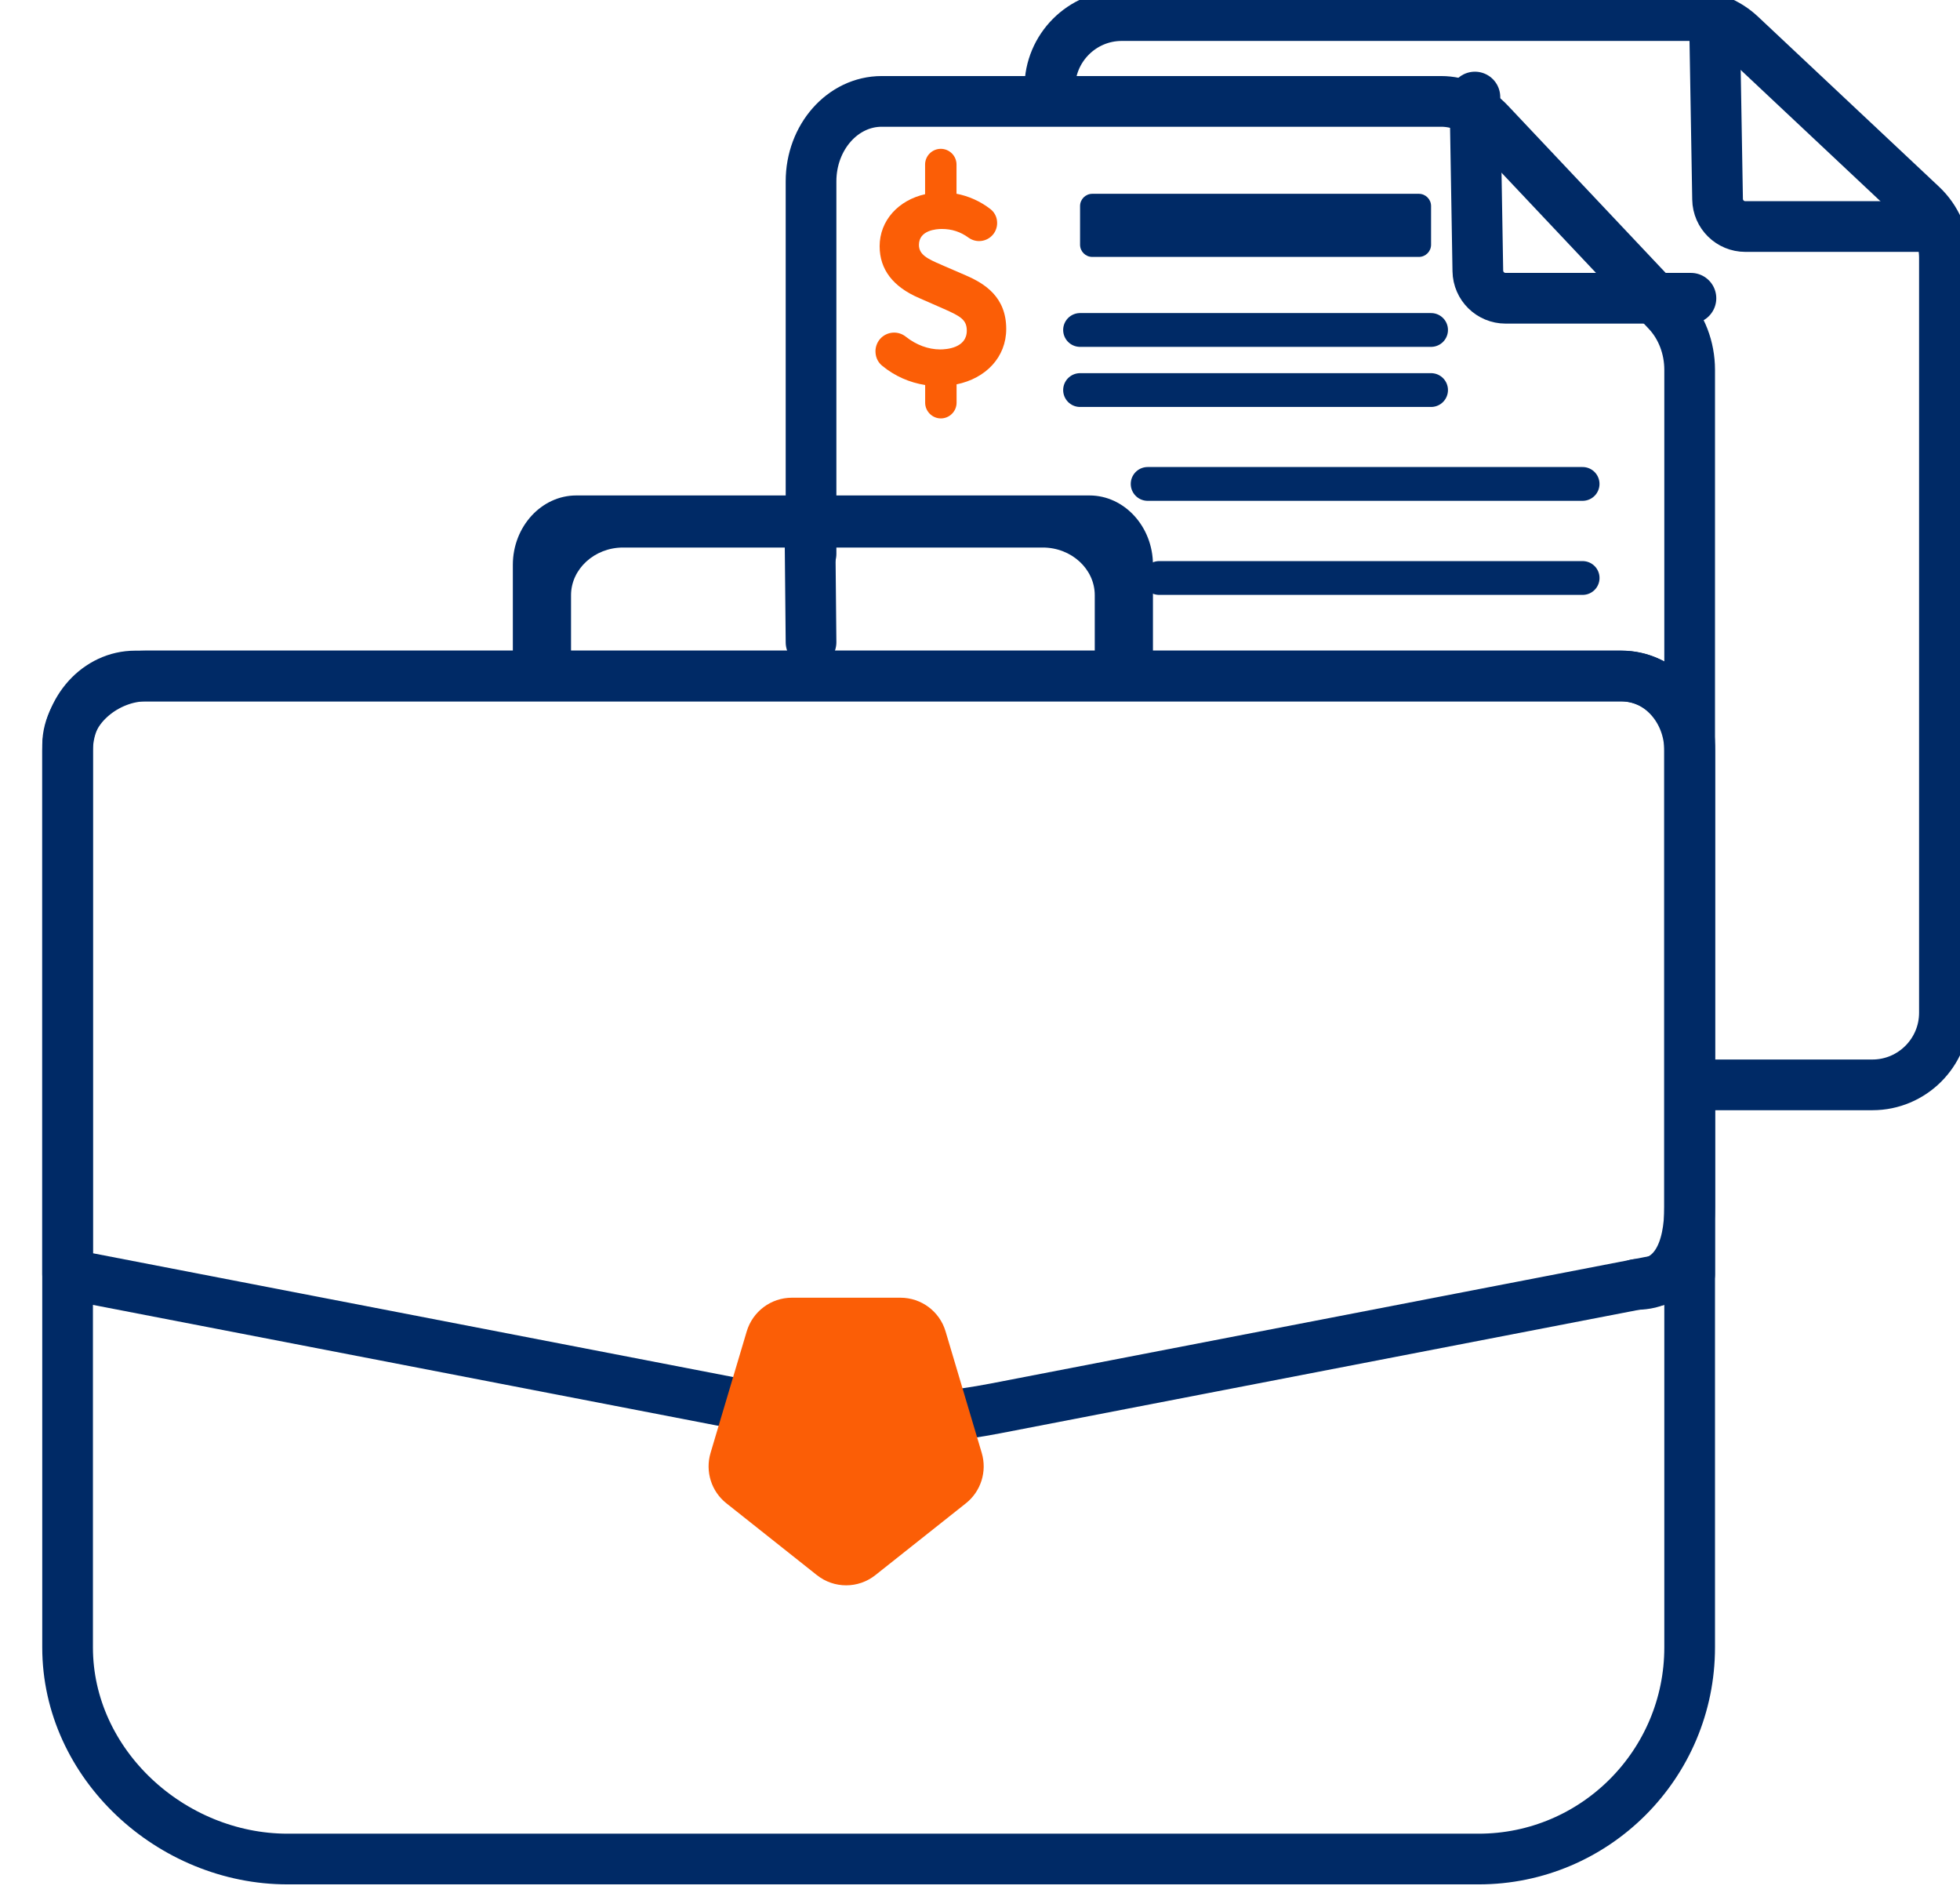 <svg width="58" height="56" viewBox="0 0 58 56" fill="none" xmlns="http://www.w3.org/2000/svg">
<g clip-path="url(#clip0_458_3135)">
<path d="M28.307 11.375V11.914C28.307 12.169 28.098 12.379 27.842 12.379C27.587 12.379 27.377 12.169 27.377 11.914V11.391C26.91 11.317 26.477 11.126 26.109 10.824C25.991 10.729 25.92 10.594 25.909 10.441C25.895 10.292 25.945 10.142 26.042 10.029C26.238 9.806 26.574 9.776 26.806 9.962C27.11 10.204 27.472 10.338 27.819 10.338C28.003 10.338 28.609 10.299 28.609 9.783C28.609 9.465 28.432 9.359 27.927 9.137L27.205 8.82C26.427 8.488 26.03 7.972 26.03 7.285C26.03 6.527 26.583 5.923 27.375 5.746V4.868C27.375 4.612 27.584 4.403 27.84 4.403C28.096 4.403 28.305 4.612 28.305 4.868V5.732C28.666 5.801 29.012 5.956 29.306 6.184C29.419 6.271 29.491 6.398 29.504 6.541C29.52 6.684 29.477 6.829 29.385 6.939C29.205 7.156 28.887 7.195 28.662 7.032C28.422 6.857 28.165 6.774 27.87 6.774C27.711 6.774 27.193 6.808 27.193 7.246C27.193 7.532 27.444 7.658 27.856 7.833L27.865 7.838L28.584 8.149C29.138 8.389 29.776 8.783 29.776 9.732C29.776 10.561 29.18 11.195 28.303 11.372L28.307 11.375Z" fill="#FB5E06"/>
<path d="M31.961 9.762H42.348" stroke="#002A66" stroke-linecap="round" stroke-linejoin="round"/>
<path d="M31.961 11.54H42.348" stroke="#002A66" stroke-linecap="round" stroke-linejoin="round"/>
<path d="M33.961 14.317H46.832" stroke="#002A66" stroke-linecap="round" stroke-linejoin="round"/>
<path d="M34.303 17.1H46.833" stroke="#002A66" stroke-linecap="round" stroke-linejoin="round"/>
<path d="M43.645 2.871L43.732 8.015C43.739 8.465 44.105 8.824 44.554 8.824H50.038" stroke="#002A66" stroke-width="1.5" stroke-linecap="round" stroke-linejoin="round"/>
<path d="M24 16.386V5.365C24 4.06 24.936 3 26.091 3H42.645C43.178 3 43.689 3.227 44.078 3.641L48.573 8.406L49.34 9.218C49.76 9.665 50 10.288 50 10.942V35.699C50 37.004 49.57 38 48.415 38" stroke="#002A66" stroke-width="1.5" stroke-linecap="round" stroke-linejoin="round"/>
<path d="M50.738 0.749L50.826 5.894C50.833 6.343 51.199 6.702 51.648 6.702H57.131" stroke="#002A66" stroke-width="1.5" stroke-linecap="round" stroke-linejoin="round"/>
<path d="M31.066 2.594C31.066 1.417 32.02 0.461 33.196 0.461H50.05C50.593 0.461 51.113 0.666 51.509 1.039L56.086 5.338L56.866 6.071C57.295 6.474 57.539 7.036 57.539 7.626V29.963C57.539 31.14 56.583 32.096 55.407 32.096H50.444" stroke="#002A66" stroke-width="1.5" stroke-linecap="round" stroke-linejoin="round"/>
<path d="M41.987 5.734H32.322C32.123 5.734 31.961 5.896 31.961 6.096V7.239C31.961 7.439 32.123 7.601 32.322 7.601H41.987C42.186 7.601 42.348 7.439 42.348 7.239V6.096C42.348 5.896 42.186 5.734 41.987 5.734Z" fill="#002A66"/>
<path d="M4.309 20H47.958C49.084 20 50 20.918 50 22.048V48.739C50 52.194 47.201 55 43.754 55H8.512C5.065 55 2 52.194 2 48.739V22.048C2 20.918 3.182 20 4.309 20Z" stroke="#002A66" stroke-width="1.5" stroke-linecap="round" stroke-linejoin="round"/>
<path d="M50 37.697L29.453 41.669C27.169 42.111 24.834 42.111 22.549 41.669L2 37.697V22.212C2 20.991 2.896 20 4.001 20H47.999C49.105 20 50 20.991 50 22.212V37.697Z" stroke="#002A66" stroke-width="1.5" stroke-linecap="round" stroke-linejoin="round"/>
<path d="M15.176 20.132V16.711C15.176 15.582 16.021 14.658 17.054 14.658H32.239C33.273 14.658 34.118 15.582 34.118 16.711V20.07L32.396 20.132V17.609C32.396 16.833 31.705 16.199 30.858 16.199H18.436C17.591 16.199 16.898 16.835 16.898 17.609V20.132H15.176Z" fill="#002A66"/>
<path d="M25.904 46.6L28.582 44.476C29.029 44.121 29.213 43.533 29.052 42.987L27.981 39.389C27.806 38.799 27.263 38.393 26.646 38.393H23.432C22.815 38.393 22.274 38.799 22.097 39.389L21.026 42.987C20.865 43.533 21.049 44.123 21.496 44.476L24.173 46.6C24.68 47.003 25.398 47.003 25.904 46.6Z" fill="#FB5E06"/>
<path d="M23.973 16.197L24 19" stroke="#002A66" stroke-width="1.5" stroke-linecap="round" stroke-linejoin="round"/>
</g>
<defs>
<clipPath id="clip0_458_3135">
<rect width="58" height="56" fill="white"/>
</clipPath>
</defs>
</svg>
